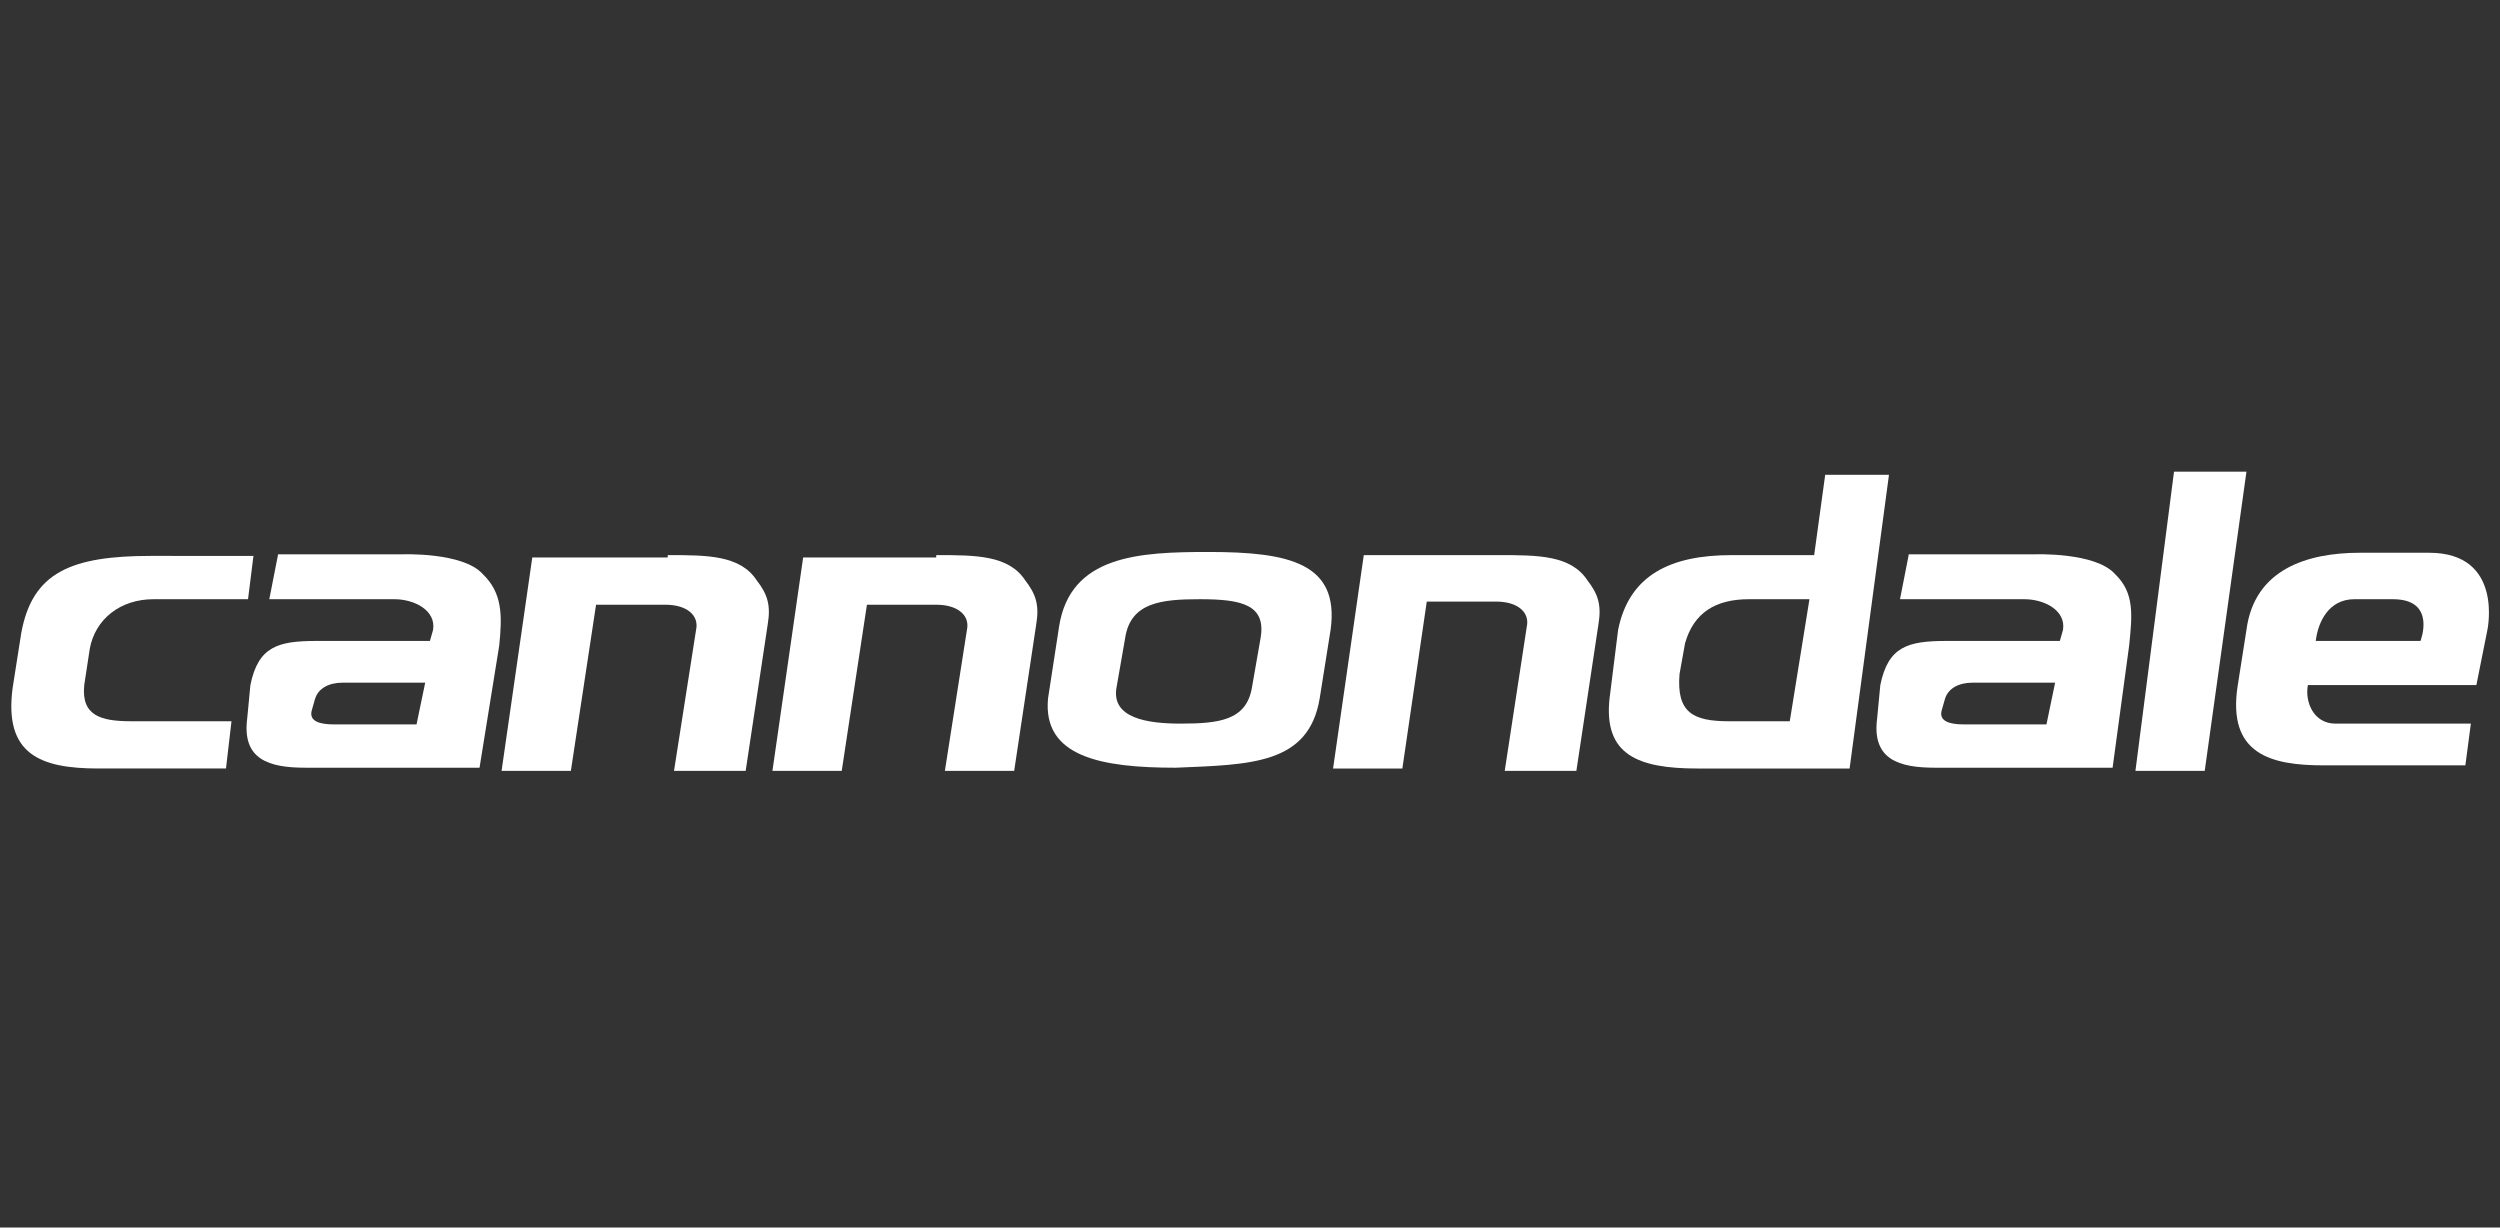<?xml version="1.0" encoding="utf-8"?>
<!-- Generator: Adobe Illustrator 18.0.0, SVG Export Plug-In . SVG Version: 6.00 Build 0)  -->
<!DOCTYPE svg PUBLIC "-//W3C//DTD SVG 1.1//EN" "http://www.w3.org/Graphics/SVG/1.1/DTD/svg11.dtd">
<svg version="1.1" id="Layer_3" xmlns="http://www.w3.org/2000/svg" xmlns:xlink="http://www.w3.org/1999/xlink" x="0px" y="0px"
	 viewBox="138.9 439.4 317.5 155.9" enable-background="new 138.9 439.4 317.5 155.9" xml:space="preserve">
<rect x="138.9" y="439.4" width="317.5" height="155.9" fill="#333333" stroke="none"/>
<g>
	<path fill="#FFFFFF" d="M171.1,509.9l-0.7,5.6h-12c-4.2,0-7.4,2.5-8.1,6.3l-0.7,4.6c-0.4,3.9,2.1,4.6,6,4.6h12.7l-0.7,6h-16.2
		c-7.4,0-12-1.8-10.9-10.2l1.1-7c1.4-7.7,6.3-9.8,16.5-9.8H171.1L171.1,509.9z"/>
	<path fill="#FFFFFF" d="M192.9,526.1l-1.1,5.3h-10.5c-1.8,0-3.2-0.4-2.8-1.8l0.4-1.4c0.4-1.4,1.8-2.1,3.5-2.1H192.9L192.9,526.1z
		 M174.2,509.9l-1.1,5.6H189c2.5,0,5.3,1.4,4.9,3.9l-0.4,1.4h-14.4c-4.9,0-7.4,0.7-8.4,5.6l-0.4,4.2c-0.7,5.3,2.8,6.3,7.4,6.3h22.1
		l2.5-15.5c0.4-3.9,0.4-6.7-2.1-9.1c-2.5-2.8-10.2-2.5-10.2-2.5H174.2L174.2,509.9z"/>
	<path fill="#FFFFFF" d="M399.9,526.1l-1.1,5.3h-10.5c-1.8,0-3.2-0.4-2.8-1.8l0.4-1.4c0.4-1.4,1.8-2.1,3.5-2.1H399.9L399.9,526.1z
		 M381.3,509.9l-1.1,5.6h15.8c2.5,0,5.3,1.4,4.9,3.9l-0.4,1.4h-14.4c-4.9,0-7.4,0.7-8.4,5.6l-0.4,4.2c-0.7,5.3,2.8,6.3,7.4,6.3h22.5
		l2.1-15.5c0.4-3.9,0.7-6.7-1.8-9.1c-2.5-2.8-10.2-2.5-10.2-2.5H381.3L381.3,509.9z"/>
	<path fill="#FFFFFF" d="M223.8,509.9c4.9,0,9.1,0,11.2,3.2c1.4,1.8,1.8,3.2,1.4,5.6l-2.8,18.6h-9.1l2.8-17.9
		c0.4-1.8-1.1-3.2-3.9-3.2h-8.8l-3.2,21.1h-8.8l3.9-27.1h17.2V509.9z"/>
	<path fill="#FFFFFF" d="M257.9,509.9c4.9,0,9.1,0,11.2,3.2c1.4,1.8,1.8,3.2,1.4,5.6l-2.8,18.6h-8.8l2.8-17.9
		c0.4-1.8-1.1-3.2-3.9-3.2h-8.8l-3.2,21.1h-8.8l3.9-27.1h16.9V509.9z"/>
	<path fill="#FFFFFF" d="M329.3,509.9c4.9,0,9.1,0,11.2,3.2c1.4,1.8,1.8,3.2,1.4,5.6l-2.8,18.6H330l2.8-18.3
		c0.4-1.8-1.1-3.2-3.9-3.2h-8.8L317,537h-8.8l3.9-27.1H329.3L329.3,509.9z"/>
	<path fill="#FFFFFF" d="M291.3,515.5c5.3,0,8.4,0.7,7.7,4.9l-1.1,6.3c-0.7,4.2-4.2,4.6-9.1,4.6c-4.2,0-8.8-0.7-8.1-4.6l1.1-6.3
		C282.5,515.9,286.4,515.5,291.3,515.5L291.3,515.5z M273.4,519l-1.4,9.1c-0.7,7.4,6.7,8.8,16.2,8.8c9.5-0.4,16.9-0.4,18.3-8.8
		l1.4-8.8c1.1-8.4-5.3-9.8-15.5-9.8C283.6,509.5,274.8,509.9,273.4,519L273.4,519z"/>
	<path fill="#FFFFFF" d="M366.2,531h-7.7c-4.6,0-6.7-1.1-6.3-6l0.7-3.9c1.1-3.9,3.9-5.6,8.1-5.6h7.7L366.2,531L366.2,531z
		 M378.8,499.7h-8.1l-1.4,10.2h-10.5c-7.7,0-13,2.5-14.4,9.5l-1.1,8.8c-0.7,7,3.5,8.8,11.2,8.8h19.3L378.8,499.7L378.8,499.7z"/>
	<polygon fill="#FFFFFF" points="415,499.3 424.2,499.3 418.9,537.3 410.1,537.3 	"/>
	<path fill="#FFFFFF" d="M454.8,519.4c0,0,2.1-9.8-7.4-9.8h-8.8c-6.7,0-13.4,2.1-14.4,9.8l-1.1,7c-1.4,8.8,4.2,10.2,10.9,10.2H452
		l0.7-5.3h-17.2c-2.8,0-3.9-2.8-3.5-4.9h21.4L454.8,519.4L454.8,519.4z M437.9,515.5h4.9c5.6,0,3.5,5.3,3.5,5.3H433
		C433.3,518.3,434.7,515.5,437.9,515.5L437.9,515.5z"/>
</g>
</svg>
